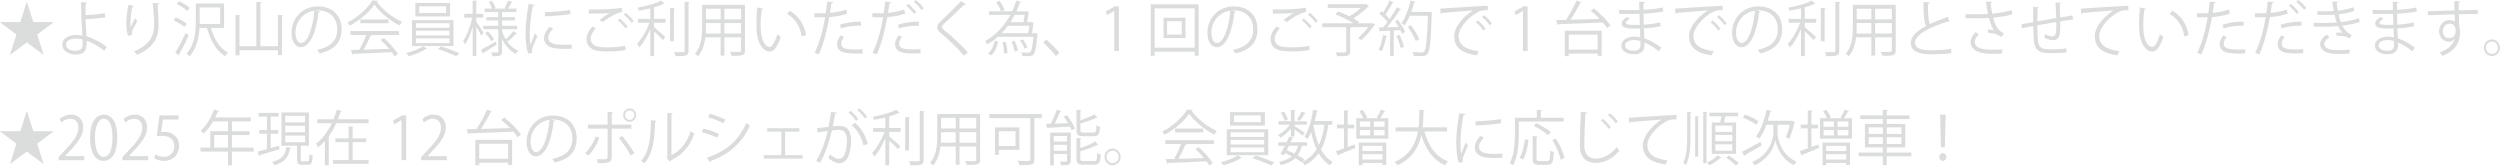 <?xml version="1.0" encoding="UTF-8"?>
<svg id="_レイヤー_2" data-name="レイヤー 2" xmlns="http://www.w3.org/2000/svg" viewBox="0 0 1221.13 80.86">
  <defs>
    <style>
      .cls-1 {
        fill: #dbdcdc;
      }
    </style>
  </defs>
  <g id="_レイヤー_1-2" data-name="レイヤー 1">
    <g>
      <path class="cls-1" d="M16.26,64.08h9.91v.12l-8.01,5.98,3.14,9.87-.08.03-8.13-6.07-8.13,6.07-.08-.03,3.14-9.87-8.01-5.98v-.12h9.91l3.12-9.81h.11l3.12,9.81Z"/>
      <path class="cls-1" d="M41.17,78.24h-12.55v-1.49l2.07-2.25c5.04-5.25,7.59-8.44,7.59-12,0-2.33-.99-4.5-4.05-4.5-1.7,0-3.23.96-4.25,1.81l-.79-1.69c1.3-1.2,3.23-2.13,5.49-2.13,4.28,0,5.98,3.21,5.98,6.22,0,4.12-2.8,7.62-7.19,12.17l-1.67,1.81v.06h9.37v1.99Z"/>
      <path class="cls-1" d="M43.97,67.38c0-7.65,2.89-11.36,6.85-11.36s6.49,3.91,6.49,11.06c0,7.59-2.58,11.5-6.8,11.5-3.85,0-6.54-3.91-6.54-11.21ZM54.93,67.2c0-5.46-1.27-9.22-4.25-9.22-2.52,0-4.3,3.47-4.3,9.22s1.56,9.4,4.22,9.4c3.14,0,4.33-4.2,4.33-9.4Z"/>
      <path class="cls-1" d="M72.37,78.24h-12.55v-1.49l2.07-2.25c5.04-5.25,7.59-8.44,7.59-12,0-2.33-.99-4.5-4.05-4.5-1.7,0-3.23.96-4.25,1.81l-.79-1.69c1.3-1.2,3.23-2.13,5.49-2.13,4.28,0,5.98,3.21,5.98,6.22,0,4.12-2.8,7.62-7.19,12.17l-1.67,1.81v.06h9.37v1.99Z"/>
      <path class="cls-1" d="M87.21,56.37v2.01h-7.62l-.88,6.19c.45-.06.91-.12,1.64-.12,3.77,0,7.14,2.31,7.14,6.71s-3.12,7.42-7.31,7.42c-2.12,0-3.91-.64-4.87-1.28l.68-1.9c.79.55,2.35,1.23,4.19,1.23,2.66,0,4.96-2.01,4.93-5.17,0-3.01-1.87-5.11-5.83-5.11-1.13,0-2.01.09-2.72.2l1.33-10.19h9.32Z"/>
      <path class="cls-1" d="M123.88,72.11v1.93h-10.59v6.68h-1.93v-6.68h-13.42v-1.93h4.76v-8.03h8.67v-4.79h-7.31c-1.36,2.31-2.92,4.38-4.53,5.9-.34-.35-1.08-.99-1.53-1.28,2.63-2.34,5.13-6.36,6.6-10.42l2.41.79c-.11.26-.37.32-.65.26-.37.96-.79,1.9-1.27,2.83h17.45v1.93h-9.23v4.79h8.61v1.87h-8.61v6.16h10.59ZM104.62,72.11h6.74v-6.16h-6.74v6.16Z"/>
      <path class="cls-1" d="M136.3,71.15l.23,1.69c-3.48,1.11-7.19,2.25-9.52,2.92-.03.23-.17.41-.34.47l-.88-2.16c1.25-.32,2.83-.73,4.59-1.23v-7.53h-3.74v-1.81h3.74v-6.54h-4.11v-1.84h9.83v1.84h-3.88v6.54h3.65v1.81h-3.65v7.01l4.08-1.17ZM142.25,72.14c-.06.17-.23.35-.57.38-.71,3.77-2.18,6.63-7.65,8.2-.2-.47-.74-1.28-1.1-1.63,5.01-1.23,6.43-3.62,6.94-7.21l2.38.26ZM146.92,77.95c0,.7.11.85.88.85h2.44c.68,0,.82-.47.88-3.53.4.32,1.13.64,1.64.76-.17,3.59-.65,4.47-2.32,4.47h-2.92c-1.95,0-2.44-.55-2.44-2.54v-6.77h-7.59v-16.26h13.4v16.26h-3.96v6.77ZM139.3,56.61v3.18h9.71v-3.18h-9.71ZM139.3,61.4v3.21h9.71v-3.21h-9.71ZM139.3,66.24v3.24h9.71v-3.24h-9.71Z"/>
      <path class="cls-1" d="M166.97,54.27c-.08.2-.31.32-.65.32-.37,1.2-.76,2.45-1.25,3.68h14.98v1.9h-15.8c-.93,2.07-2.04,4.12-3.4,6.01l.31.09c-.06.2-.23.35-.57.38v14.1h-1.9v-11.85c-1.02,1.14-2.12,2.16-3.34,3.09-.23-.53-.74-1.34-1.05-1.78,1.64-1.23,3.12-2.71,4.39-4.38v-.2l.11.03c1.27-1.69,2.38-3.56,3.29-5.49h-7.11v-1.9h7.96c.62-1.55,1.13-3.12,1.56-4.67l2.46.67ZM172.23,69.45v8.73h7.82v1.84h-17.39v-1.84h7.65v-8.73h-6.51v-1.84h6.51v-5.87l2.46.17c-.03.2-.17.32-.54.38v5.31h6.68v1.84h-6.68Z"/>
      <path class="cls-1" d="M196.1,78.24v-19.59h-.06l-3.48,2.07-.57-1.81,4.39-2.54h2.01v21.86h-2.29Z"/>
      <path class="cls-1" d="M218.27,78.24h-12.55v-1.49l2.07-2.25c5.04-5.25,7.59-8.44,7.59-12,0-2.33-.99-4.5-4.05-4.5-1.7,0-3.23.96-4.25,1.81l-.79-1.69c1.3-1.2,3.23-2.13,5.49-2.13,4.28,0,5.98,3.21,5.98,6.22,0,4.12-2.8,7.62-7.19,12.17l-1.67,1.81v.06h9.37v1.99Z"/>
      <path class="cls-1" d="M246.3,57.4c3.03,2.39,6.54,5.84,8.13,8.29l-1.61,1.34c-.51-.82-1.22-1.75-2.07-2.71-7.96.35-16.51.64-21.67.82-.03.23-.23.35-.45.38l-.71-2.39,4.79-.09c1.81-2.66,3.96-6.6,5.21-9.52l2.38.99c-.06.17-.31.26-.62.26-1.22,2.48-3.09,5.69-4.76,8.2l14.22-.41c-1.36-1.43-2.86-2.83-4.3-3.97l1.47-1.2ZM232.17,80.72v-12.41h17.98v12.29h-1.98v-1.14h-14.1v1.26h-1.9ZM248.17,70.21h-14.1v7.33h14.1v-7.33Z"/>
      <path class="cls-1" d="M271.13,58.91c-.11.26-.34.47-.71.47-1.02,9.08-3.96,16.99-8.67,16.99-2.38,0-4.53-2.45-4.53-7.06,0-7,5.3-12.87,12.74-12.87,8.18,0,11.72,5.34,11.72,11.03,0,6.95-3.91,10.3-10.76,11.94-.25-.47-.74-1.26-1.19-1.78,6.51-1.28,9.86-4.55,9.86-10.07,0-4.82-3-9.2-9.63-9.2-.28,0-.59.03-.85.06l2.01.5ZM268.41,58.53c-5.72.73-9.26,5.6-9.26,10.71,0,3.12,1.3,5.08,2.66,5.08,3.43,0,5.89-7.79,6.6-15.79Z"/>
      <path class="cls-1" d="M292.76,67.35c-1.27,3.42-3.14,6.42-5.32,8.61l-1.64-1.11c2.12-2.04,3.96-4.82,5.13-8.23l1.84.73ZM298.82,62.85v13.69c0,3.18-2.21,3.18-6.74,3.18-.11-.53-.34-1.34-.59-1.96.82.03,1.73.03,2.49.03h1.64c.79,0,1.16-.53,1.16-1.23v-13.72h-9.63v-1.99h9.63v-6.16l2.69.15c-.03.29-.23.5-.65.55v5.46h9.57v1.99h-9.57ZM303.89,66.42c2.07,2.36,4.45,5.81,5.98,8.49l-1.81,1.08c-1.39-2.66-3.88-6.42-5.78-8.64l1.61-.93ZM307.57,52.96c1.73,0,3.14,1.46,3.14,3.27s-1.42,3.27-3.14,3.27-3.2-1.46-3.2-3.27,1.47-3.27,3.2-3.27ZM309.78,56.23c0-1.28-.99-2.33-2.21-2.33s-2.27,1.05-2.27,2.33,1.02,2.31,2.27,2.31,2.21-1.11,2.21-2.31Z"/>
      <path class="cls-1" d="M320.62,59c-.03.26-.28.44-.65.5-.17,7.85-.79,15-5.15,20.23-.45-.35-1.13-.79-1.7-1.11,4.22-4.73,4.73-12.03,4.81-19.88l2.69.26ZM327.96,75.81c4.73-2.36,7.79-6.63,9.43-11.73.42.38,1.27.88,1.76,1.14-2.01,5.9-5.52,10.25-11.55,13.19-.08.23-.28.47-.48.58l-1.47-1.93.31-.44v-21.43l2.63.15c-.03.26-.23.5-.62.55v19.91Z"/>
      <path class="cls-1" d="M343.58,62.8c2.55.58,5.72,1.69,7.62,2.63l-.85,1.84c-1.87-.93-5.13-2.1-7.62-2.69l.85-1.78ZM345.28,77.07c9.2-3.18,15.49-8.23,19.26-16.99.42.38,1.3.99,1.73,1.28-3.79,8.67-10.39,14.07-19.06,17.25.06.26-.08.61-.34.73l-1.59-2.28ZM346.7,55.56c2.55.7,5.66,1.87,7.59,2.86l-.93,1.78c-2.01-1.05-4.96-2.22-7.5-2.95l.85-1.69Z"/>
      <path class="cls-1" d="M390.45,62.62v1.69h-6.97v11.47h8.55v1.69h-18.92v-1.69h8.55v-11.47h-6.91v-1.69h15.69Z"/>
      <path class="cls-1" d="M408.88,55c-.06.35-.4.5-.93.53-.31,1.63-.82,4.47-1.16,6.22,1.27-.15,2.44-.26,3.14-.26,4.3-.06,5.78,2.89,5.78,7.27,0,2.19-.4,4.79-.96,6.54-.88,2.98-2.69,4.41-5.04,4.41-1.16,0-2.69-.5-5.13-2.54.31-.53.54-1.17.76-1.78,2.27,1.81,3.46,2.22,4.33,2.22,1.61,0,2.58-1.05,3.14-2.92.59-1.81.91-4.5.91-5.98-.03-3.33-1.08-5.31-3.91-5.28-.85,0-2.01.12-3.46.29-1.42,5.96-3.09,11.06-5.81,15.76l-1.87-.93c2.75-4.52,4.3-9.05,5.64-14.59-1.44.17-3.51.44-5.04.7l-.17-2.04c1.39-.18,3.71-.44,5.61-.67.42-2.13.88-4.76,1.22-7.33l2.95.41ZM415.45,54.1c1.36,1.08,2.97,2.83,3.79,4.09l-1.1.82c-.79-1.25-2.49-3.09-3.74-4.06l1.05-.85ZM421.79,71.09c-.93-4.2-3.17-7.74-5.78-9.95l1.64-1.14c2.8,2.42,5.24,6.07,6.17,10.3l-2.04.79ZM419.72,52.96c1.39,1.05,3,2.8,3.82,4.06l-1.1.85c-.79-1.25-2.49-3.12-3.74-4.09l1.02-.82Z"/>
      <path class="cls-1" d="M439.48,55.06c-.08.12-.28.17-.54.12-1.19.64-2.8,1.23-4.62,1.72v5.63h5.61v1.87h-5.61v2.22c1.3,1.02,4.59,3.91,5.44,4.7l-1.1,1.61c-.85-.96-2.83-2.92-4.33-4.29v12.08h-1.87v-13.25c-1.47,3.47-3.46,6.98-5.38,9.05-.23-.58-.71-1.37-1.08-1.84,2.21-2.28,4.67-6.48,6.03-10.27h-5.58v-1.87h6v-5.14c-1.84.44-3.77.82-5.58,1.14-.11-.44-.4-1.08-.62-1.49,4.13-.76,9.01-1.98,11.44-3.47l1.78,1.49ZM442.15,57.16l2.41.15c-.03.21-.17.35-.54.41v15.76h-1.87v-16.32ZM449.25,54.16l2.44.15c-.03.23-.17.35-.54.41v23.32c0,1.4-.4,2.01-1.25,2.33-.91.35-2.46.38-5.1.38-.11-.53-.42-1.43-.74-1.99,1.05.03,2.01.03,2.8.03,2.27,0,2.38,0,2.38-.76v-23.88Z"/>
      <path class="cls-1" d="M478.73,55.7v22.18c0,2.69-1.25,2.71-6.6,2.66-.08-.5-.4-1.37-.68-1.9,1.05.03,2.07.06,2.89.06,2.35,0,2.49,0,2.49-.82v-6.33h-8.16v8.87h-1.84v-8.87h-7.45c-.42,3.33-1.39,6.74-3.62,9.31-.28-.38-1.02-1.05-1.44-1.31,3.17-3.68,3.48-8.93,3.48-13.11v-10.74h20.93ZM459.67,66.44c0,1.02-.03,2.1-.11,3.24h7.28v-5.11h-7.17v1.87ZM466.83,57.57h-7.17v5.17h7.17v-5.17ZM476.83,62.74v-5.17h-8.16v5.17h8.16ZM468.68,69.69h8.16v-5.11h-8.16v5.11Z"/>
      <path class="cls-1" d="M508.83,55.7v1.99h-3.6v20.08c0,1.49-.37,2.19-1.42,2.54-1.1.35-3.09.35-5.89.35-.14-.58-.54-1.55-.82-2.13,1.3.06,2.58.09,3.6.09,2.46,0,2.58,0,2.58-.88v-20.05h-19.99v-1.99h25.54ZM497.92,73.19h-10.05v2.42h-1.87v-13.37h11.92v10.95ZM496.03,64.11h-8.16v7.21h8.16v-7.21Z"/>
      <path class="cls-1" d="M518.45,54.24c-.08.2-.28.29-.62.32-.68,1.72-1.67,4-2.63,5.84,2.01-.06,4.25-.15,6.51-.23-.65-1.11-1.39-2.25-2.12-3.24l1.56-.67c1.59,2.01,3.23,4.73,3.91,6.54l-1.64.79c-.2-.53-.45-1.14-.79-1.78-3.96.29-8.04.5-10.65.61-.03.23-.23.35-.42.41l-.62-2.31,2.32-.06c1.05-1.99,2.24-4.82,2.89-6.86l2.32.64ZM523.04,64.75v13.69c0,2.19-1.13,2.28-4.73,2.28-.11-.53-.4-1.31-.68-1.84.85.03,1.61.06,2.18.06,1.22,0,1.36,0,1.36-.53v-3.21h-6.46v5.6h-1.78v-16.05h10.11ZM521.17,66.44h-6.46v2.71h6.46v-2.71ZM514.71,73.63h6.46v-2.89h-6.46v2.89ZM534.11,64.72c1.16,0,1.36-.5,1.47-3.5.42.35,1.19.64,1.76.79-.25,3.56-.82,4.52-3.06,4.52h-5.13c-2.63,0-3.34-.61-3.34-2.89v-10.01l2.44.15c-.03.2-.17.35-.54.41v4.55c2.55-.88,5.24-1.96,6.91-2.86l1.44,1.61c-.06.06-.17.09-.28.09-.08,0-.17,0-.25-.03-1.93.9-5.01,1.96-7.82,2.8v3.27c0,.93.23,1.11,1.59,1.11h4.81ZM527.68,77.51c0,.99.28,1.17,1.7,1.17h4.98c1.27,0,1.47-.58,1.59-3.97.45.32,1.22.61,1.73.76-.23,3.94-.79,4.96-3.17,4.96h-5.3c-2.66,0-3.4-.58-3.4-2.89v-10.13l2.44.15c-.03.2-.17.35-.57.41v4.26c2.72-.85,5.64-2.04,7.33-3.15l1.42,1.63c-.08.06-.17.09-.31.09-.06,0-.14,0-.23-.03-1.9,1.11-5.24,2.28-8.21,3.12v3.62Z"/>
      <path class="cls-1" d="M547.39,76.63c0,2.25-1.78,4.09-3.96,4.09s-3.96-1.84-3.96-4.09,1.78-4.09,3.96-4.09,3.96,1.9,3.96,4.09ZM546.37,76.63c0-1.69-1.3-3.04-2.95-3.04s-2.92,1.34-2.92,3.04,1.3,3.01,2.92,3.01c1.7,0,2.95-1.4,2.95-3.01Z"/>
      <path class="cls-1" d="M582.61,53.69c-.08.23-.31.38-.59.44,2.78,3.97,7.9,7.88,12.35,9.87-.45.47-.91,1.17-1.22,1.75-4.5-2.28-9.6-6.28-12.32-10.22-2.35,3.62-7.08,7.76-12.04,10.33-.23-.41-.71-1.17-1.1-1.58,4.98-2.48,9.88-6.86,12.12-10.77l2.8.17ZM569.16,70.36v-1.87h23.76v1.87h-13.62l.34.12c-.08.2-.31.29-.68.32-.85,1.98-2.12,4.61-3.34,6.77,3.77-.09,8.16-.23,12.46-.38-1.27-1.52-2.75-3.09-4.16-4.38l1.61-.9c2.66,2.36,5.52,5.58,6.85,7.79l-1.7,1.11c-.37-.61-.82-1.31-1.39-2.04-6.88.38-14.19.7-18.72.85-.06.26-.23.38-.45.41l-.71-2.33c1.19,0,2.58-.03,4.13-.09,1.16-2.1,2.49-4.96,3.37-7.24h-7.76ZM574,62.83h13.74v1.84h-13.74v-1.84Z"/>
      <path class="cls-1" d="M606.59,77.07c-.11.12-.31.18-.57.21-1.84,1.23-5.47,2.66-8.35,3.44-.31-.41-.93-1.08-1.39-1.46,2.95-.73,6.6-2.13,8.35-3.39l1.95,1.2ZM599.23,63.15h20.25v12.67h-20.25v-12.67ZM600.84,54.77h16.99v6.57h-16.99v-6.57ZM601.12,64.64v2.25h16.4v-2.25h-16.4ZM601.12,68.31v2.28h16.4v-2.28h-16.4ZM601.12,72.02v2.31h16.4v-2.31h-16.4ZM602.74,56.4v3.27h13.11v-3.27h-13.11ZM620.83,80.78c-2.12-1.05-6-2.6-9.06-3.53l1.67-1.28c2.95.9,6.8,2.39,9.01,3.39l-1.61,1.43Z"/>
      <path class="cls-1" d="M630.54,66.62v-3.82c-1.44,1.81-3.37,3.5-5.21,4.52-.23-.44-.68-1.11-1.05-1.49,2.1-.93,4.39-2.89,5.75-4.93h-5.58v-1.66h6.09v-5.6l2.32.15c-.03.2-.17.35-.54.38v5.08h6v1.66h-6v.67c1.16.7,4.19,2.71,4.96,3.3l-1.1,1.43c-.68-.67-2.49-2.13-3.85-3.15v3.47h-1.78ZM638.44,71.2h-2.55c-.42,1.81-1.08,3.33-2.01,4.64,1.27.7,2.41,1.4,3.29,2.07l-1.27,1.46c-.85-.7-1.98-1.43-3.23-2.13-1.67,1.55-3.94,2.69-7.02,3.47-.14-.53-.54-1.26-.91-1.66,2.69-.55,4.73-1.43,6.26-2.71-1.08-.55-2.18-1.08-3.29-1.55l-.57,1.05-1.67-.64c.62-1.08,1.39-2.51,2.12-4h-3.2v-1.72h4.05c.45-.96.91-1.93,1.27-2.8l2.24.53c-.08.21-.25.29-.62.26-.28.61-.59,1.31-.93,2.01h8.04v1.72ZM627.09,54.45c.85,1.2,1.67,2.8,1.98,3.88l-1.5.73c-.28-1.05-1.1-2.71-1.93-3.94l1.44-.67ZM629.58,71.2c-.37.73-.74,1.46-1.1,2.16,1.27.5,2.55,1.05,3.77,1.63.82-1.05,1.39-2.31,1.78-3.79h-4.45ZM633.54,58.36c.76-1.05,1.76-2.77,2.29-3.94l1.98.91c-.08.2-.31.23-.57.2-.59,1.05-1.61,2.54-2.41,3.53l-1.3-.7ZM650.73,60.96h-1.9c-.68,4.82-1.78,8.82-3.57,12.06,1.44,2.66,3.31,4.76,5.69,6.04-.45.41-1.05,1.14-1.36,1.69-2.27-1.37-4.05-3.39-5.49-5.87-1.73,2.45-3.96,4.41-6.91,5.87-.2-.47-.71-1.29-1.05-1.66,3.03-1.43,5.3-3.47,6.97-6.16-1.16-2.48-2.04-5.34-2.69-8.46-.57,1.34-1.16,2.54-1.84,3.53-.31-.38-.99-.96-1.44-1.25,2.01-2.92,3.46-8.06,4.28-13.14l2.41.53c-.06.23-.25.35-.62.35-.28,1.55-.62,3.12-1.02,4.64h8.55v1.84ZM641.67,60.96l-.08.29c.57,3.5,1.42,6.77,2.63,9.6,1.3-2.74,2.12-6.04,2.69-9.9h-5.24Z"/>
      <path class="cls-1" d="M658.29,71.79l3.4-1.25c.08.38.17.79.34,1.72-3,1.26-6.15,2.54-8.16,3.33-.03.23-.17.41-.34.47l-.96-2.22c1.08-.35,2.44-.85,3.91-1.37v-9.75h-3.43v-1.87h3.43v-6.98l2.38.18c-.03.2-.2.32-.57.38v6.42h3.2v1.87h-3.2v9.08ZM676.73,54.33c-.08.17-.28.23-.59.23-.48.93-1.25,2.22-1.93,3.18h3.91v9.98h-15.66v-9.98h3.43c-.4-1.02-1.16-2.42-1.9-3.47l1.61-.64c.88,1.17,1.78,2.74,2.15,3.77l-.82.35h6.2c-.25-.12-.51-.2-.68-.26.71-1.08,1.59-2.77,2.04-3.94l2.24.79ZM663.7,80.72v-11.09h13.42v11h-1.84v-1.05h-9.8v1.14h-1.78ZM664.21,59.32v2.66h5.07v-2.66h-5.07ZM664.21,63.47v2.69h5.07v-2.69h-5.07ZM675.28,71.26h-9.8v2.48h9.8v-2.48ZM665.48,77.92h9.8v-2.63h-9.8v2.63ZM676.3,61.98v-2.66h-5.24v2.66h5.24ZM676.3,66.15v-2.69h-5.24v2.69h5.24Z"/>
      <path class="cls-1" d="M706.85,64.2h-11.07c1.84,6.98,5.49,12.35,11.53,14.65-.48.44-1.1,1.25-1.42,1.84-5.92-2.51-9.52-7.68-11.61-14.71-1.3,5.78-4.39,11.5-11.7,14.74-.28-.53-.88-1.23-1.36-1.66,7.48-3.12,10.28-8.96,11.36-14.86h-10.93v-2.01h11.24c.37-3.04.34-6.01.37-8.55l2.66.15c-.03.26-.25.41-.62.5-.03,2.31-.06,5.05-.4,7.91h11.95v2.01Z"/>
      <path class="cls-1" d="M715.79,55.76c-.08.32-.37.5-.93.47-.99,4.76-1.5,9.98-1.5,13.14,0,2.19.08,4.41.37,5.78.54-1.43,1.76-4.5,2.15-5.52l1.19,1.28c-1.16,2.95-2.01,4.61-2.41,5.93-.14.5-.23.96-.23,1.37,0,.32.06.61.14.91l-2.01.38c-.91-2.77-1.25-6.16-1.25-10.04s.59-9.17,1.5-14.22l2.97.53ZM733.83,77.1c-1.02.06-2.07.09-3.12.09-2.01,0-3.91-.12-5.27-.32-3.48-.53-5.1-2.51-5.1-4.85,0-2.01,1.08-3.71,2.66-5.63l1.84.82c-1.42,1.52-2.41,2.92-2.41,4.58,0,3.39,4.81,3.39,7.76,3.39,1.19,0,2.46-.06,3.65-.15l-.03,2.07ZM720.72,59.26c3.65-.09,8.58-.44,12.35-1.11l.17,2.04c-3.51.61-9.2.99-12.46,1.08l-.06-2.01Z"/>
      <path class="cls-1" d="M763.76,59.38h-21.89v5.84c0,4.5-.37,11.06-2.8,15.53-.34-.35-1.19-.91-1.64-1.14,2.32-4.23,2.55-10.16,2.55-14.39v-7.71h10.68v-3.91l2.52.18c-.03.2-.17.35-.57.41v3.33h11.16v1.87ZM746.6,68.4c-.42,3.18-1.16,7.15-2.66,9.52l-1.7-.85c1.47-2.28,2.24-5.95,2.63-9.08l1.73.41ZM750.54,77.54c0,.96.2,1.14,1.33,1.14h3.88c1.16,0,1.36-.76,1.47-5.2.42.38,1.22.7,1.73.85-.23,4.87-.74,6.16-3.06,6.16h-4.22c-2.38,0-3.03-.64-3.03-2.95v-11.09l2.46.18c-.03.2-.2.35-.57.41v10.51ZM750.42,60.14c2.44,1.17,5.55,3.04,7.14,4.38l-1.39,1.46c-1.47-1.34-4.56-3.3-7.02-4.55l1.27-1.28ZM762.32,78c-.48-2.57-2.21-6.6-4.08-9.63l1.7-.7c1.93,2.98,3.74,6.92,4.22,9.52l-1.84.82Z"/>
      <path class="cls-1" d="M775.25,54.94c-.06.35-.31.55-.88.64-.23,3.39-.51,11.12-.51,15.44s2.1,6.45,5.66,6.45,6.97-1.78,10.2-5.55c.28.47.93,1.4,1.27,1.72-3.31,3.88-7.33,5.93-11.5,5.93-5.15,0-7.79-3.07-7.79-8.58,0-3.68.25-12.73.45-16.32l3.09.26ZM782.93,58.01c1.33,1.05,2.97,2.8,3.85,4.03l-1.05.9c-.85-1.25-2.58-3.06-3.79-4.03l.99-.9ZM786.38,55.35c1.36,1.05,3.03,2.77,3.88,3.97l-1.08.93c-.76-1.17-2.44-2.95-3.77-4l.96-.9Z"/>
      <path class="cls-1" d="M795.61,57.54c2.12-.09,19.57-1.37,23.25-1.4l.03,2.19c-.37-.03-.71-.03-1.05-.03-1.64,0-3.03.29-4.84,1.49-4.25,2.63-8.35,7.33-8.35,11.09,0,4.09,2.78,6.51,9.8,7.44l-.93,2.04c-8.04-1.2-11.04-4.29-11.04-9.49,0-4.12,3.94-9.11,9.12-12.46-3,.21-11.47.88-15.12,1.23-.08.23-.4.44-.62.47l-.23-2.57Z"/>
      <path class="cls-1" d="M825.71,66.42c0,5.43-.23,10.19-2.18,14.22-.31-.35-.91-.91-1.3-1.17,1.67-3.74,1.87-8.14,1.87-13.05v-11.76l2.15.15c-.03.17-.17.32-.54.38v11.24ZM828,76.46v-19.7l1.95.15c-.03.17-.14.29-.48.35v19.21h-1.47ZM831.94,54.56l2.15.15c-.03.18-.17.32-.54.38v24.61h-1.61v-25.13ZM840.83,76.92c-.08.09-.25.17-.54.2-1.1,1.23-3.37,2.74-5.3,3.62-.25-.38-.82-.96-1.22-1.31,1.93-.85,4.13-2.31,5.24-3.53l1.81,1.02ZM836.13,59.82h4.11c.23-.93.48-2.07.65-3.04h-5.95v-1.75h14.02v1.75h-6.15c-.2.88-.51,2.01-.82,3.04h6v15.35h-11.87v-15.35ZM846.15,64.43v-3.07h-8.27v3.07h8.27ZM846.15,68.98v-3.07h-8.27v3.07h8.27ZM846.15,73.63v-3.12h-8.27v3.12h8.27ZM847.88,80.81c-.99-1.11-3.09-2.71-4.76-3.85l1.42-.99c1.64,1.05,3.77,2.63,4.81,3.74l-1.47,1.11Z"/>
      <path class="cls-1" d="M850.9,74.12c2.21-1.11,5.69-3.01,9.01-4.82l.54,1.78c-2.95,1.72-6.15,3.56-8.16,4.67,0,.23-.11.44-.28.53l-1.1-2.16ZM852.32,55.94c2.24.82,5.13,2.19,6.63,3.21l-1.05,1.78c-1.44-1.08-4.3-2.57-6.6-3.44l1.02-1.55ZM868.8,60.96c-.08.17-.28.29-.57.32v3.24c-.03,2.51,1.25,10.83,9.26,14.45-.37.47-.93,1.26-1.25,1.75-6.23-3.01-8.61-9.46-9.01-12.29h-.03c-.42,2.86-3,9.14-10.14,12.29-.23-.44-.82-1.23-1.19-1.61,8.98-3.71,10.37-11.91,10.34-14.6v-3.56h-3.4c-.96,2.63-2.12,4.99-3.43,6.74-.4-.32-1.16-.76-1.67-1.02,2.29-2.92,4.13-8,5.18-13.08l2.46.61c-.08.2-.28.32-.65.32-.34,1.49-.76,3.01-1.22,4.47h11.58l.31-.12,1.5.96c-.06.09-.25.2-.42.26-.51,2.51-1.59,5.66-2.52,7.76-.4-.23-1.16-.61-1.61-.82.65-1.52,1.44-3.97,1.95-6.1h-5.49Z"/>
      <path class="cls-1" d="M884.8,71.79l3.4-1.25c.08.38.17.79.34,1.72-3,1.26-6.15,2.54-8.16,3.33-.03.23-.17.41-.34.47l-.96-2.22c1.08-.35,2.44-.85,3.91-1.37v-9.75h-3.43v-1.87h3.43v-6.98l2.38.18c-.03.2-.2.32-.57.38v6.42h3.2v1.87h-3.2v9.08ZM903.23,54.33c-.08.17-.28.23-.59.23-.48.93-1.25,2.22-1.93,3.18h3.91v9.98h-15.66v-9.98h3.43c-.4-1.02-1.16-2.42-1.9-3.47l1.61-.64c.88,1.17,1.78,2.74,2.15,3.77l-.82.35h6.2c-.25-.12-.51-.2-.68-.26.71-1.08,1.59-2.77,2.04-3.94l2.24.79ZM890.21,80.72v-11.09h13.42v11h-1.84v-1.05h-9.8v1.14h-1.78ZM890.72,59.32v2.66h5.07v-2.66h-5.07ZM890.72,63.47v2.69h5.07v-2.69h-5.07ZM901.79,71.26h-9.8v2.48h9.8v-2.48ZM891.99,77.92h9.8v-2.63h-9.8v2.63ZM902.81,61.98v-2.66h-5.24v2.66h5.24ZM902.81,66.15v-2.69h-5.24v2.69h5.24Z"/>
      <path class="cls-1" d="M933.61,74.5v1.84h-12.01v4.32h-1.93v-4.32h-11.78v-1.84h11.78v-2.51h-8.75v-11.47h8.75v-2.36h-10.99v-1.81h10.99v-2.77l2.49.18c-.03.2-.17.35-.57.41v2.19h11.13v1.81h-11.13v2.36h9.06v11.47h-9.06v2.51h12.01ZM912.77,62.18v3.24h6.91v-3.24h-6.91ZM912.77,70.33h6.91v-3.3h-6.91v3.3ZM928.74,62.18h-7.14v3.24h7.14v-3.24ZM928.74,70.33v-3.3h-7.14v3.3h7.14Z"/>
      <path class="cls-1" d="M947.23,76.69c0-1.05.79-1.9,1.76-1.9s1.76.85,1.76,1.9-.79,1.9-1.76,1.9c-1.02,0-1.76-.91-1.76-1.9ZM948.08,71.99l-.42-16h2.72l-.42,16h-1.87Z"/>
    </g>
    <g>
      <path class="cls-1" d="M16.26,10.77h9.91v.12l-8.01,5.98,3.14,9.87-.08.03-8.13-6.07-8.13,6.07-.08-.03,3.14-9.87L0,10.89v-.12h9.91L13.03.96h.11l3.12,9.81Z"/>
      <path class="cls-1" d="M50.88,24.78c-2.44-1.99-5.52-3.88-8.5-4.88.06,1.14-.14,2.63-.37,3.39-.23,2.42-2.41,3.36-5.01,3.36-3.65,0-6.54-1.84-6.57-4.79-.06-2.95,2.95-4.76,6.51-4.79.99,0,2.27.06,3.31.26,0-.79-.14-1.46-.17-2.13-.25-3.82-.48-9.95-.51-14.16l2.95.18c0,.29-.25.55-.74.61-.03.79,0,4.64,0,5.52,1.84,0,5.98-.32,9.4-.93l.2,2.07c-3.23.53-7.42.82-9.57.85,0,1.66.06,2.34.48,8.38,3.65,1.11,7.11,3.09,9.88,5.2l-1.3,1.87ZM36.89,18.83c-2.72.06-4.62,1.23-4.62,2.89,0,2.13,2.24,3.07,4.5,3.07,1.98,0,3.62-.73,3.62-2.8,0-.67,0-1.87-.06-2.71-1.13-.35-2.38-.44-3.46-.44Z"/>
      <path class="cls-1" d="M62.52,17.51c-.54-1.58-.79-3.85-.82-5.49,0-2.74.28-5.92.96-9.63l2.83.5c-.11.38-.45.47-.82.5-.57,2.42-.96,6.13-.96,8.49,0,.64.03,1.17.08,1.58.57-1.43,1.61-3.42,2.21-4.52.25.38.82.99,1.1,1.28-2.1,3.88-2.72,4.99-2.72,6.22,0,.23.03.47.08.73l-1.95.35ZM77.7,1.63c-.03.35-.25.5-.74.64.2,2.54.48,6.77.48,10.13-.03,5.63-2.01,10.71-10.54,14.36-.31-.47-.99-1.25-1.42-1.69,7.73-3.04,9.8-7.85,9.8-12.64,0-3.59-.34-7.82-.65-10.95l3.06.15Z"/>
      <path class="cls-1" d="M85.85,8.52c1.87.73,4.19,2.04,5.35,3.04l-1.08,1.63c-1.13-1.02-3.43-2.39-5.3-3.21l1.02-1.46ZM85.62,25.72c1.44-2.33,3.54-6.28,5.1-9.66l1.44,1.26c-1.42,3.12-3.26,6.8-4.62,9.11.08.15.11.26.11.41,0,.12-.03.2-.08.32l-1.95-1.43ZM87.4.55c1.84.82,4.11,2.19,5.24,3.27l-1.13,1.58c-1.08-1.08-3.31-2.54-5.18-3.44l1.08-1.4ZM109.47,13.63h-6.46c1.53,5.34,4.36,9.98,8.38,12.06-.48.41-1.1,1.2-1.42,1.75-4.33-2.54-7.22-7.68-8.84-13.81h-3.68c-.28,4.64-1.36,10.01-4.81,13.84-.31-.38-1.13-.93-1.59-1.17,4.16-4.55,4.59-11.03,4.59-15.94V1.72h13.82v11.91ZM97.54,3.65v8.03h10V3.65h-10Z"/>
      <path class="cls-1" d="M135.77,7.3l2.52.17c-.03.21-.2.35-.57.41v19.03h-1.95v-2.37h-18.78v2.48h-1.93V7.33l2.49.17c-.03.21-.17.35-.57.41v14.65h8.24V.88l2.55.17c-.03.21-.2.35-.57.41v21.1h8.55V7.3Z"/>
      <path class="cls-1" d="M156.29,5.6c-.11.26-.34.47-.71.47-1.02,9.08-3.96,16.99-8.67,16.99-2.38,0-4.53-2.45-4.53-7.06,0-7,5.3-12.87,12.74-12.87,8.18,0,11.72,5.34,11.72,11.03,0,6.95-3.91,10.3-10.76,11.94-.25-.47-.74-1.26-1.19-1.78,6.51-1.28,9.86-4.55,9.86-10.07,0-4.82-3-9.2-9.63-9.2-.28,0-.59.03-.85.06l2.01.5ZM153.58,5.23c-5.72.73-9.26,5.6-9.26,10.71,0,3.12,1.3,5.08,2.66,5.08,3.43,0,5.89-7.79,6.6-15.79Z"/>
      <path class="cls-1" d="M184.64.38c-.08.23-.31.38-.59.44,2.78,3.97,7.9,7.88,12.35,9.87-.45.47-.91,1.17-1.22,1.75-4.5-2.28-9.6-6.28-12.32-10.22-2.35,3.62-7.08,7.76-12.04,10.33-.23-.41-.71-1.17-1.1-1.58,4.98-2.48,9.88-6.86,12.12-10.77l2.8.17ZM171.18,17.05v-1.87h23.76v1.87h-13.62l.34.12c-.08.2-.31.29-.68.32-.85,1.98-2.12,4.61-3.34,6.77,3.77-.09,8.16-.23,12.46-.38-1.27-1.52-2.75-3.09-4.16-4.38l1.61-.9c2.66,2.36,5.52,5.58,6.85,7.79l-1.7,1.11c-.37-.61-.82-1.31-1.39-2.04-6.88.38-14.19.7-18.72.85-.06.26-.23.38-.45.41l-.71-2.33c1.19,0,2.58-.03,4.13-.09,1.16-2.1,2.49-4.96,3.37-7.24h-7.76ZM176.03,9.52h13.74v1.84h-13.74v-1.84Z"/>
      <path class="cls-1" d="M208.62,23.76c-.11.12-.31.18-.57.21-1.84,1.23-5.47,2.66-8.35,3.44-.31-.41-.93-1.08-1.39-1.46,2.95-.73,6.6-2.13,8.35-3.39l1.95,1.2ZM201.25,9.84h20.25v12.67h-20.25v-12.67ZM202.87,1.46h16.99v6.57h-16.99V1.46ZM203.15,11.33v2.25h16.4v-2.25h-16.4ZM203.15,15v2.28h16.4v-2.28h-16.4ZM203.15,18.71v2.31h16.4v-2.31h-16.4ZM204.76,3.09v3.27h13.11v-3.27h-13.11ZM222.86,27.47c-2.12-1.05-6-2.6-9.06-3.53l1.67-1.28c2.95.9,6.8,2.39,9.01,3.39l-1.61,1.43Z"/>
      <path class="cls-1" d="M232.65,8.61v1.96c.82,1.11,3,4.5,3.51,5.34-.23.32-.45.64-1.1,1.46-.45-.96-1.53-2.92-2.41-4.44v14.42h-1.76v-14.39c-.99,3.42-2.32,6.74-3.71,8.76-.23-.53-.68-1.25-.99-1.69,1.78-2.48,3.6-7.27,4.47-11.41h-3.91v-1.84h4.13V.26l2.32.18c-.03.17-.2.32-.57.38v5.96h3.37v1.84h-3.37ZM234.89,24.34c1.84-.93,4.59-2.51,7.25-4.03l.45,1.46c-2.32,1.52-4.76,3.04-6.34,3.97,0,.23-.08.41-.25.53l-1.1-1.93ZM247.24,19.53v.03c1.5,2.36,3.51,4.2,5.92,5.23-.42.38-.96,1.08-1.25,1.58-2.83-1.46-5.1-4.06-6.68-7.3v6.04c0,2.19-.85,2.36-4.73,2.36-.08-.53-.31-1.34-.57-1.87,1.3.03,2.58.03,2.97.03.4-.03.48-.15.48-.53v-10.8h-7.36v-1.69h7.36v-2.6h-5.75v-1.63h5.75v-2.48h-6.66v-1.69h3.57c-.28-.96-.91-2.28-1.5-3.3l1.53-.53c.71,1.11,1.44,2.6,1.7,3.53l-.74.29h5.78l-.62-.23c.59-1.02,1.39-2.66,1.76-3.71l2.18.76c-.08.15-.28.26-.59.26-.4.82-1.08,2.01-1.67,2.92h4.13v1.69h-7.02v2.48h6.26v1.63h-6.26v2.6h7.39v1.69h-7.39v.93c.45,1.43,1.08,2.8,1.84,4.03,1.19-1.11,2.83-2.89,3.71-4.12l1.73,1.31c-.11.15-.34.2-.59.17-.93,1.05-2.61,2.63-3.82,3.62l-.85-.73ZM239.93,20.17c-.57-1.11-1.81-2.8-2.95-4.03l1.33-.88c1.16,1.2,2.44,2.8,3,3.91l-1.39.99Z"/>
      <path class="cls-1" d="M261.19,2.45c-.08.32-.37.5-.93.47-.99,4.76-1.5,9.98-1.5,13.14,0,2.19.08,4.41.37,5.78.54-1.43,1.76-4.5,2.15-5.52l1.19,1.28c-1.16,2.95-2.01,4.61-2.41,5.93-.14.5-.23.96-.23,1.37,0,.32.06.61.14.91l-2.01.38c-.91-2.77-1.25-6.16-1.25-10.04s.59-9.17,1.5-14.22l2.97.53ZM279.23,23.79c-1.02.06-2.07.09-3.12.09-2.01,0-3.91-.12-5.27-.32-3.48-.53-5.1-2.51-5.1-4.85,0-2.01,1.08-3.71,2.66-5.63l1.84.82c-1.42,1.52-2.41,2.92-2.41,4.58,0,3.39,4.81,3.39,7.76,3.39,1.19,0,2.46-.06,3.65-.15l-.03,2.07ZM266.12,5.96c3.65-.09,8.58-.44,12.35-1.11l.17,2.04c-3.51.61-9.2.99-12.46,1.08l-.06-2.01Z"/>
      <path class="cls-1" d="M305.54,24.46c-2.49.47-5.81.67-8.69.67-2.32,0-4.36-.15-5.47-.38-3.43-.79-4.9-3.01-4.9-5.58,0-2.19,1.19-4.47,2.89-6.22l1.64.88c-1.59,1.66-2.49,3.56-2.49,5.17,0,1.72,1.1,3.24,3.54,3.82.96.2,2.61.32,4.53.32,2.75,0,6.09-.23,8.81-.79l.14,2.1ZM292.82,9.75c1.47-1.2,3.48-2.6,5.01-3.39v-.03c-2.15.26-7.08.35-10.22.35,0-.55,0-1.52-.03-2.04h1.53c3.62,0,11.04-.06,14.61-.93l.23,2.13c-.93.15-1.61.29-2.97.88-1.59.67-4.33,2.25-6.54,4.09l-1.61-1.05ZM305.51,13.89c-.82-1.28-2.58-3.04-3.79-3.97l.93-.9c1.36,1.02,3,2.71,3.88,3.94l-1.02.93ZM308.48,11.12c-.79-1.17-2.46-2.92-3.79-3.94l.93-.93c1.39,1.08,3.03,2.74,3.88,3.97l-1.02.91Z"/>
      <path class="cls-1" d="M324.65,1.75c-.08.12-.28.17-.54.12-1.19.64-2.8,1.23-4.62,1.72v5.63h5.61v1.87h-5.61v2.22c1.3,1.02,4.59,3.91,5.44,4.7l-1.1,1.61c-.85-.96-2.83-2.92-4.33-4.29v12.08h-1.87v-13.25c-1.47,3.47-3.46,6.98-5.38,9.05-.23-.58-.71-1.37-1.08-1.84,2.21-2.28,4.67-6.48,6.03-10.27h-5.58v-1.87h6v-5.14c-1.84.44-3.77.82-5.58,1.14-.11-.44-.4-1.08-.62-1.49,4.13-.76,9.01-1.98,11.44-3.47l1.78,1.49ZM327.31,3.85l2.41.15c-.03.21-.17.35-.54.41v15.76h-1.87V3.85ZM334.42.85l2.44.15c-.03.23-.17.35-.54.41v23.32c0,1.4-.4,2.01-1.25,2.33-.91.35-2.46.38-5.1.38-.11-.53-.42-1.43-.74-1.99,1.05.03,2.01.03,2.8.03,2.27,0,2.38,0,2.38-.76V.85Z"/>
      <path class="cls-1" d="M363.89,2.39v22.18c0,2.69-1.25,2.71-6.6,2.66-.08-.5-.4-1.37-.68-1.9,1.05.03,2.07.06,2.89.06,2.35,0,2.49,0,2.49-.82v-6.33h-8.16v8.87h-1.84v-8.87h-7.45c-.42,3.33-1.39,6.74-3.62,9.31-.28-.38-1.02-1.05-1.44-1.31,3.17-3.68,3.48-8.93,3.48-13.11V2.39h20.93ZM344.83,13.14c0,1.02-.03,2.1-.11,3.24h7.28v-5.11h-7.17v1.87ZM352,4.26h-7.17v5.17h7.17v-5.17ZM361.99,9.43v-5.17h-8.16v5.17h8.16ZM353.84,16.38h8.16v-5.11h-8.16v5.11Z"/>
      <path class="cls-1" d="M372.83,4.23c-.06.26-.37.44-.76.47-.34,2.19-.54,4.82-.54,7.27,0,1.08.06,2.13.11,3.06.34,4.96,2.29,7.97,4.47,7.94,1.13,0,2.61-2.98,3.62-6.25.4.41,1.16.96,1.64,1.25-1.3,3.94-2.95,7.15-5.3,7.21-3.6.06-6.09-4.44-6.49-10.04-.08-1.11-.11-2.34-.11-3.65,0-2.57.14-5.37.42-7.85l2.92.58ZM391.61,17.81c-.79-5.11-3.31-8.79-7.14-10.98l1.25-1.58c4.13,2.28,7.17,6.48,7.99,11.88l-2.1.67Z"/>
      <path class="cls-1" d="M413.81,6.68c-2.41.88-5.61,1.43-8.69,1.66-1.19,6.68-2.92,13.34-5.18,18.24l-2.04-.79c2.32-4.7,4.02-10.74,5.13-17.37-.57.03-4.36.06-5.21.03l-.03-1.99c.45.03,1.05.03,1.7.03.25,0,3.09,0,3.82-.03.28-1.87.57-3.91.74-5.69l2.92.29c-.03.32-.42.55-.82.58-.17,1.28-.45,2.86-.71,4.64,2.78-.26,5.58-.76,7.93-1.63l.45,2.01ZM421.34,26.13c-.85.03-1.73.06-2.61.06-2.66,0-5.18-.2-6.71-.64-2.01-.58-3.17-2.1-3.14-4.03.03-1.28.57-2.74,1.76-4.23l1.7.76c-.99,1.2-1.47,2.33-1.47,3.24,0,2.31,2.15,2.89,7.31,2.89,1.05,0,2.12-.03,3.17-.12v2.07ZM410.29,12.06c2.92-.96,6.94-1.58,10.28-1.49v1.98c-3.2-.09-6.91.38-9.8,1.31l-.48-1.81Z"/>
      <path class="cls-1" d="M442.12,6.68c-2.41.88-5.61,1.43-8.69,1.66-1.19,6.68-2.92,13.34-5.18,18.24l-2.04-.79c2.32-4.7,4.02-10.74,5.13-17.37-.57.03-4.36.06-5.21.03l-.03-1.99c.45.03,1.05.03,1.7.03.25,0,3.09,0,3.82-.03.28-1.87.57-3.91.74-5.69l2.92.29c-.03.32-.42.55-.82.58-.17,1.28-.45,2.86-.71,4.64,2.78-.26,5.58-.76,7.93-1.63l.45,2.01ZM449.68,25.98c-1.1.09-2.29.15-3.46.15-2.29,0-4.53-.21-5.89-.58-2.01-.58-3.17-2.1-3.14-4.03.03-1.28.57-2.74,1.76-4.23l1.7.76c-.99,1.2-1.47,2.33-1.47,3.24,0,2.31,2.15,2.83,6.77,2.83,1.25,0,2.55-.06,3.68-.17l.06,2.04ZM438.61,12.06c2.92-.96,6.94-1.58,10.28-1.49v1.98c-3.2-.09-6.91.38-9.8,1.31l-.48-1.81ZM443.59,1.93c1.39,1.05,3.06,2.74,3.94,3.97l-1.05.93c-.82-1.25-2.61-3.07-3.82-4l.93-.91ZM447.25,0c1.39,1.05,3.06,2.69,3.91,3.94l-1.05.93c-.79-1.14-2.46-2.92-3.79-3.97l.93-.91Z"/>
      <path class="cls-1" d="M470.8,27.18c-2.86-3.45-7.28-7.76-11.1-10.86-1.42-1.17-1.93-1.98-1.93-3.04,0-.85.45-1.66,1.5-2.66,2.58-2.45,7.42-7.18,10.14-10.04l2.41,1.63c-.06.06-.25.29-.62.29-.11,0-.23-.03-.34-.06-2.83,2.8-7.25,6.77-9.57,9.02-.68.67-1.22,1.26-1.22,1.72,0,.5.51,1.08,1.5,1.84,3.74,2.98,7.73,6.74,11.19,10.6l-1.95,1.55Z"/>
      <path class="cls-1" d="M505.77,16.17l1.08.23-.11.58c-.57,6.3-1.1,8.76-2.01,9.66-.54.64-1.13.79-3,.79-.68,0-1.5-.03-2.35-.09-.06-.53-.23-1.28-.54-1.78,1.44.15,2.8.15,3.34.15.51,0,.79-.03,1.05-.26.62-.64,1.13-2.63,1.59-7.47h-17.39c-1.59,1.4-3.34,2.66-5.24,3.74-.23-.5-.71-1.25-1.02-1.66,5.44-2.95,9.49-7.56,12.32-12.79h-10.42v-1.75h5.89c-.4-1.2-1.39-3.07-2.32-4.44l1.64-.67c.96,1.34,2.01,3.18,2.41,4.38l-1.59.73h5.3c.79-1.72,1.5-3.47,2.07-5.25l2.32.76c-.08.23-.31.32-.68.29-.48,1.4-1.02,2.83-1.67,4.2h4.59l.4-.09,1.08.32c-.03.15-.06.32-.11.47-.14,1.17-.4,3.01-.71,4.61h1.7l.4-.06,1.08.32c-.03.15-.06.29-.14.44-.11,1.2-.4,3.07-.65,4.7h1.27l.45-.06ZM487.56,20.4c-.59,2.48-1.56,5.11-3.48,6.68l-1.5-1.02c1.78-1.4,2.83-3.85,3.34-6.19l1.64.53ZM502.26,16.23c.2-1.14.4-2.51.54-3.65h-10.48c-.93,1.28-1.95,2.51-3.06,3.65h13ZM490.36,26.13c.06-1.46-.23-3.71-.71-5.46l1.59-.2c.54,1.69.85,3.97.82,5.4l-1.7.26ZM499.94,10.83c.17-1.14.37-2.45.51-3.56h-4.84c-.62,1.23-1.33,2.39-2.07,3.56h6.4ZM495.6,25.16c-.2-1.28-.85-3.3-1.53-4.82l1.5-.38c.74,1.49,1.39,3.47,1.61,4.76l-1.59.44ZM499.62,19.24c.93,1.2,1.87,2.86,2.24,3.94l-1.39.64c-.37-1.11-1.3-2.8-2.18-4.06l1.33-.53Z"/>
      <path class="cls-1" d="M511.06,19.35c2.1,1.72,4.87,4.61,6.4,6.45l-1.7,1.61c-1.42-1.87-4.3-4.93-6.2-6.68l1.5-1.37Z"/>
      <path class="cls-1" d="M544.24,24.93V5.34h-.06l-3.48,2.07-.57-1.81,4.39-2.54h2.01v21.86h-2.29Z"/>
      <path class="cls-1" d="M562.08,2.13h23.42v25.13h-1.95v-2.04h-19.54v2.04h-1.93V2.13ZM564,23.29h19.54V4.09h-19.54v19.21ZM568.34,8.67h10.71v9.92h-10.71v-9.92ZM577.23,16.9v-6.54h-7.17v6.54h7.17Z"/>
      <path class="cls-1" d="M603.67,5.6c-.11.26-.34.47-.71.47-1.02,9.08-3.96,16.99-8.67,16.99-2.38,0-4.53-2.45-4.53-7.06,0-7,5.3-12.87,12.74-12.87,8.18,0,11.72,5.34,11.72,11.03,0,6.95-3.91,10.3-10.76,11.94-.25-.47-.74-1.26-1.19-1.78,6.51-1.28,9.86-4.55,9.86-10.07,0-4.82-3-9.2-9.63-9.2-.28,0-.59.03-.85.06l2.01.5ZM600.96,5.23c-5.72.73-9.26,5.6-9.26,10.71,0,3.12,1.3,5.08,2.66,5.08,3.43,0,5.89-7.79,6.6-15.79Z"/>
      <path class="cls-1" d="M639.66,24.46c-2.49.47-5.81.67-8.69.67-2.32,0-4.36-.15-5.47-.38-3.43-.79-4.9-3.01-4.9-5.58,0-2.19,1.19-4.47,2.89-6.22l1.64.88c-1.59,1.66-2.49,3.56-2.49,5.17,0,1.72,1.1,3.24,3.54,3.82.96.2,2.61.32,4.53.32,2.75,0,6.09-.23,8.81-.79l.14,2.1ZM626.95,9.75c1.47-1.2,3.48-2.6,5.01-3.39v-.03c-2.15.26-7.08.35-10.22.35,0-.55,0-1.52-.03-2.04h1.53c3.62,0,11.04-.06,14.61-.93l.23,2.13c-.93.15-1.61.29-2.97.88-1.59.67-4.33,2.25-6.54,4.09l-1.61-1.05ZM639.63,13.89c-.82-1.28-2.58-3.04-3.79-3.97l.93-.9c1.36,1.02,3,2.71,3.88,3.94l-1.02.93ZM642.61,11.12c-.79-1.17-2.46-2.92-3.79-3.94l.93-.93c1.39,1.08,3.03,2.74,3.88,3.97l-1.02.91Z"/>
      <path class="cls-1" d="M670.3,11.36l1.42.35c-.08.32-3.57,5.2-6.8,7.91l-1.56-1.02c1.59-1.31,3.46-3.39,4.93-5.34h-8.21c-.06.17-.2.26-.57.32v11.41c0,1.25-.31,1.84-1.27,2.16-.96.29-2.63.29-5.15.29-.11-.55-.45-1.34-.74-1.9,1.22.03,2.35.06,3.23.06,1.84,0,1.98,0,1.98-.64v-11.71h-11.7v-1.87h15.24c-2.38-1.55-5.89-3.27-8.84-4.35l1.3-1.43c1.76.61,3.74,1.46,5.58,2.37,1.9-1.11,3.99-2.66,5.55-4.09h-16.14v-1.84h17.53c.54,0,.59,0,.99-.12l1.7,1.17c-.11.12-.31.2-.51.23-1.84,1.84-4.64,4.03-7.22,5.63,1.1.61,2.1,1.23,2.86,1.78l-.54.64h6.54l.4-.03Z"/>
      <path class="cls-1" d="M677.66,17.69c-.06.17-.23.29-.57.29-.45,2.48-1.25,5.28-2.21,7.01-.34-.23-1.02-.55-1.44-.76.93-1.63,1.64-4.44,2.1-7.09l2.12.55ZM680.8,1.2c-.14.2-.37.26-.59.23-.88,1.69-2.29,4.06-3.48,5.72.76.76,1.47,1.52,1.98,2.19,1.39-1.98,2.72-4.06,3.65-5.75l2.04.99c-.08.18-.31.23-.62.23-1.59,2.54-4.08,5.98-6.29,8.52,1.81-.03,3.77-.06,5.75-.12-.57-.96-1.22-1.96-1.87-2.77.79-.44,1.1-.58,1.39-.76,1.44,1.84,2.97,4.29,3.57,5.9l-1.47.88c-.2-.5-.45-1.08-.79-1.72l-3.29.18v12.49h-1.78v-12.41c-1.76.06-3.34.15-4.59.18-.06.23-.23.35-.42.38l-.51-2.19h2.12c.68-.79,1.39-1.66,2.1-2.63-.91-1.25-2.52-2.89-3.91-4.06l.93-1.25c.28.23.57.47.88.7,1.1-1.69,2.41-4.12,3.14-5.84l2.07.91ZM684.17,23.47c-.31-1.58-1.22-4.03-2.1-5.87l1.53-.55c.91,1.84,1.84,4.23,2.21,5.81l-1.64.61ZM698.39,5.81l1.02.12c0,.18-.03.44-.06.64-.45,13.69-.91,18.27-2.04,19.7-.76.96-1.53,1.14-3.48,1.14-.96,0-2.12-.03-3.26-.12-.06-.55-.25-1.34-.62-1.87,1.95.17,3.74.2,4.45.2.57,0,.93-.09,1.25-.47.93-1.02,1.42-5.55,1.84-17.43h-8.89c-.76,1.81-1.64,3.45-2.55,4.7-.37-.29-1.08-.79-1.56-1.05,1.9-2.54,3.54-6.89,4.53-11.12l2.38.64c-.06.26-.31.35-.62.32-.4,1.55-.88,3.09-1.44,4.61h8.64l.42-.03ZM689.12,12.26c1.64,2.13,3.4,4.96,4.08,6.86l-1.67.93c-.65-1.87-2.35-4.82-3.96-6.98l1.56-.82Z"/>
      <path class="cls-1" d="M703.45,4.23c2.12-.09,19.57-1.37,23.25-1.4l.03,2.19c-.37-.03-.71-.03-1.05-.03-1.64,0-3.03.29-4.84,1.49-4.25,2.63-8.35,7.33-8.35,11.09,0,4.09,2.78,6.51,9.8,7.44l-.93,2.04c-8.04-1.2-11.04-4.29-11.04-9.49,0-4.12,3.94-9.11,9.12-12.46-3.12.23-11.47.88-15.12,1.23-.08.23-.4.44-.62.47l-.23-2.57ZM721.8,9.98c1.36,1.05,2.97,2.77,3.85,4.03l-1.08.91c-.79-1.29-2.52-3.09-3.74-4.06l.96-.88ZM724.86,7.42c1.39,1.05,3.03,2.74,3.85,4.03l-1.08.88c-.76-1.17-2.41-2.98-3.74-4.03l.96-.88Z"/>
      <path class="cls-1" d="M743.88,24.93V5.34h-.06l-3.48,2.07-.57-1.81,4.39-2.54h2.01v21.86h-2.29Z"/>
      <path class="cls-1" d="M778.48,4.09c3.03,2.39,6.54,5.84,8.13,8.29l-1.61,1.34c-.51-.82-1.22-1.75-2.07-2.71-7.96.35-16.51.64-21.67.82-.03.23-.23.35-.45.38l-.71-2.39,4.79-.09c1.81-2.66,3.96-6.6,5.21-9.52l2.38.99c-.06.17-.31.26-.62.26-1.22,2.48-3.09,5.69-4.76,8.2l14.22-.41c-1.36-1.43-2.86-2.83-4.3-3.97l1.47-1.2ZM764.35,27.41v-12.41h17.98v12.29h-1.98v-1.14h-14.1v1.26h-1.9ZM780.35,16.9h-14.1v7.33h14.1v-7.33Z"/>
      <path class="cls-1" d="M790.8,4.82c1.76.12,4.11.12,6.03.12,1.27,0,2.72-.03,3.91-.06-.03-1.4-.06-3.04-.06-4.06l2.86.15c-.03.35-.28.53-.76.61-.03.47,0,2.71,0,3.21,3.31-.17,6.6-.47,9.4-1.14l.25,1.93c-2.78.64-6.06.93-9.66,1.11.03,1.75.06,3.56.11,5.37,2.75-.17,5.69-.55,7.99-1.14l.23,1.9c-2.38.53-5.35.88-8.18,1.02l.23,4.87c2.61.88,5.38,2.39,8.33,4.55l-1.25,1.78c-2.55-2.07-4.96-3.47-7.02-4.29,0,.47.03.99.03,1.37-.03,2.77-1.64,4.38-5.07,4.38-3.6,0-6.23-1.52-6.23-4.26s3.09-4.35,6.26-4.35c.93,0,1.93.09,2.97.35-.03-1.25-.08-2.77-.11-4.35-.91.03-1.93.06-2.75.06-4.84,0-6.2-.79-6.2-2.48,0-1.11.82-2.01,2.63-3.21l1.36.91c-1.27.73-1.95,1.37-1.95,1.96,0,.88,1.33,1.05,4.93,1.05.62,0,1.27,0,1.9-.03l-.17-5.4c-1.22.06-2.63.06-3.91.06-1.81,0-4.39,0-6.09-.06v-1.93ZM801.27,20.02c-1.13-.32-2.18-.47-3.17-.47-2.15,0-4.33.91-4.33,2.66s1.98,2.57,4.45,2.57c2.24,0,3.09-1.02,3.09-3.07l-.03-1.69Z"/>
      <path class="cls-1" d="M818.15,4.23c2.12-.09,19.57-1.37,23.25-1.4l.03,2.19c-.37-.03-.71-.03-1.05-.03-1.64,0-3.03.29-4.84,1.49-4.25,2.63-8.35,7.33-8.35,11.09,0,4.09,2.78,6.51,9.8,7.44l-.93,2.04c-8.04-1.2-11.04-4.29-11.04-9.49,0-4.12,3.94-9.11,9.12-12.46-3.12.23-11.47.88-15.12,1.23-.08.23-.4.44-.62.47l-.23-2.57ZM836.5,9.98c1.36,1.05,2.97,2.77,3.85,4.03l-1.08.91c-.79-1.29-2.52-3.09-3.74-4.06l.96-.88ZM839.56,7.42c1.39,1.05,3.03,2.74,3.85,4.03l-1.08.88c-.76-1.17-2.41-2.98-3.74-4.03l.96-.88Z"/>
      <path class="cls-1" d="M859.94,5.6c-.11.26-.34.47-.71.47-1.02,9.08-3.96,16.99-8.67,16.99-2.38,0-4.53-2.45-4.53-7.06,0-7,5.3-12.87,12.74-12.87,8.18,0,11.72,5.34,11.72,11.03,0,6.95-3.91,10.3-10.76,11.94-.25-.47-.74-1.26-1.19-1.78,6.51-1.28,9.86-4.55,9.86-10.07,0-4.82-3-9.2-9.63-9.2-.28,0-.59.03-.85.06l2.01.5ZM857.22,5.23c-5.72.73-9.26,5.6-9.26,10.71,0,3.12,1.3,5.08,2.66,5.08,3.43,0,5.89-7.79,6.6-15.79Z"/>
      <path class="cls-1" d="M886.72,1.75c-.08.12-.28.17-.54.12-1.19.64-2.8,1.23-4.62,1.72v5.63h5.61v1.87h-5.61v2.22c1.3,1.02,4.59,3.91,5.44,4.7l-1.1,1.61c-.85-.96-2.83-2.92-4.33-4.29v12.08h-1.87v-13.25c-1.47,3.47-3.46,6.98-5.38,9.05-.23-.58-.71-1.37-1.08-1.84,2.21-2.28,4.67-6.48,6.03-10.27h-5.58v-1.87h6v-5.14c-1.84.44-3.77.82-5.58,1.14-.11-.44-.4-1.08-.62-1.49,4.13-.76,9.01-1.98,11.44-3.47l1.78,1.49ZM889.39,3.85l2.41.15c-.03.21-.17.35-.54.41v15.76h-1.87V3.85ZM896.5.85l2.44.15c-.03.23-.17.35-.54.41v23.32c0,1.4-.4,2.01-1.25,2.33-.91.35-2.46.38-5.1.38-.11-.53-.42-1.43-.74-1.99,1.05.03,2.01.03,2.8.03,2.27,0,2.38,0,2.38-.76V.85Z"/>
      <path class="cls-1" d="M925.97,2.39v22.18c0,2.69-1.25,2.71-6.6,2.66-.08-.5-.4-1.37-.68-1.9,1.05.03,2.07.06,2.89.06,2.35,0,2.49,0,2.49-.82v-6.33h-8.16v8.87h-1.84v-8.87h-7.45c-.42,3.33-1.39,6.74-3.62,9.31-.28-.38-1.02-1.05-1.44-1.31,3.17-3.68,3.48-8.93,3.48-13.11V2.39h20.93ZM906.91,13.14c0,1.02-.03,2.1-.11,3.24h7.28v-5.11h-7.17v1.87ZM914.08,4.26h-7.17v5.17h7.17v-5.17ZM924.07,9.43v-5.17h-8.16v5.17h8.16ZM915.92,16.38h8.16v-5.11h-8.16v5.11Z"/>
      <path class="cls-1" d="M952.22,10.65c-.06.03-.14.03-.23.03-.2,0-.42-.06-.59-.17-8.41,2.54-16.03,6.36-16,10.28,0,2.8,3,3.76,7.59,3.76s8.04-.35,10.03-.67l.17,2.13c-2.61.35-6.83.53-10.14.53-5.61,0-9.69-1.34-9.71-5.63-.03-3.12,3-5.87,7.45-8.23-.96-1.78-1.3-5.17-1.3-11.76l3.12.26c-.03.38-.31.61-.88.7-.03,5.11.14,8.29.93,9.87,2.66-1.28,5.72-2.45,8.84-3.5l.74,2.42Z"/>
      <path class="cls-1" d="M982.99,7.01c-2.58.76-6.03,1.28-9.43,1.61,1.1,3.97,2.29,6.33,5.35,7.71l-1.39,1.78c-1.3-1.02-2.63-1.81-6.32-2.01l-.34-1.72c1.39.12,2.44.29,3.14.44-.99-1.23-1.76-3.09-2.52-6.04-1.27.12-3,.17-4.7.17-1.84,0-4.84-.03-6.66-.09v-1.98c1.7.09,4.11.09,6.68.09,1.44,0,3.09-.03,4.22-.15-.34-1.58-.65-3.74-.99-5.98l3.03.06c-.03.35-.28.55-.74.67.17,1.66.45,3.5.76,5.11,3.26-.29,6.94-.9,9.43-1.72l.45,2.07ZM977.92,26.21c-1.36.06-2.8.09-5.27.09-5.92,0-10.11-1.87-10.11-5.78,0-1.66.99-3.36,2.55-4.9l1.53,1.25c-1.27,1.05-2.04,2.48-2.04,3.59,0,2.89,3.62,3.82,8.13,3.82,2.46,0,3.91-.06,5.35-.15l-.14,2.07Z"/>
      <path class="cls-1" d="M1006.69,1.34c0,.29-.2.44-.62.55.11,2.04.2,4.44.25,6.63,2.24-.38,4.39-.73,6.06-.99l.17,2.04c-1.7.17-3.91.5-6.2.88.03,2.69-.03,5.05-.31,6.48-.34,1.72-1.56,2.71-3.17,2.71-1.16,0-2.8-.41-4.36-1.28.14-.44.25-1.17.34-1.72,1.59.88,3.03,1.14,3.71,1.14,1.7,0,1.95-1.72,1.81-7.04-3.26.55-6.66,1.14-9.23,1.61.06,2.77.11,5.43.23,7.06.34,4.44,2.46,4.7,6.54,4.7,2.32,0,5.38-.15,7.42-.44l.06,1.98c-2.01.23-4.87.32-7.25.32-4.39,0-8.24-.12-8.72-6.39-.14-1.63-.2-4.17-.25-6.89-1.76.32-4.08.79-5.52,1.08l-.31-1.96c1.5-.23,3.85-.67,5.81-.99-.03-2.54-.06-5.28-.06-7.5l2.8.26c-.03.32-.25.5-.71.55-.03,1.78-.03,4.12,0,6.3l9.18-1.58c-.08-2.48-.2-5.31-.37-7.68l2.72.15Z"/>
      <path class="cls-1" d="M1016.34,4.23c2.12-.09,19.57-1.37,23.25-1.4l.03,2.19c-.37-.03-.71-.03-1.05-.03-1.64,0-3.03.29-4.84,1.49-4.25,2.63-8.35,7.33-8.35,11.09,0,4.09,2.78,6.51,9.8,7.44l-.93,2.04c-8.04-1.2-11.04-4.29-11.04-9.49,0-4.12,3.94-9.11,9.12-12.46-3,.21-11.47.88-15.12,1.23-.08.23-.4.44-.62.47l-.23-2.57Z"/>
      <path class="cls-1" d="M1048.17,4.23c-.06.26-.37.44-.76.47-.34,2.19-.54,4.82-.54,7.27,0,1.08.06,2.13.11,3.06.34,4.96,2.29,7.97,4.47,7.94,1.13,0,2.61-2.98,3.62-6.25.4.41,1.16.96,1.64,1.25-1.3,3.94-2.95,7.15-5.3,7.21-3.6.06-6.09-4.44-6.49-10.04-.08-1.11-.11-2.34-.11-3.65,0-2.57.14-5.37.42-7.85l2.92.58ZM1066.94,17.81c-.79-5.11-3.31-8.79-7.14-10.98l1.25-1.58c4.13,2.28,7.17,6.48,7.99,11.88l-2.1.67Z"/>
      <path class="cls-1" d="M1089.14,6.68c-2.41.88-5.61,1.43-8.69,1.66-1.19,6.68-2.92,13.34-5.18,18.24l-2.04-.79c2.32-4.7,4.02-10.74,5.13-17.37-.57.03-4.36.06-5.21.03l-.03-1.99c.45.03,1.05.03,1.7.03.25,0,3.09,0,3.82-.03.28-1.87.57-3.91.74-5.69l2.92.29c-.03.32-.42.55-.82.58-.17,1.28-.45,2.86-.71,4.64,2.78-.26,5.58-.76,7.93-1.63l.45,2.01ZM1096.67,26.13c-.85.03-1.73.06-2.61.06-2.66,0-5.18-.2-6.71-.64-2.01-.58-3.17-2.1-3.14-4.03.03-1.28.57-2.74,1.76-4.23l1.7.76c-.99,1.2-1.47,2.33-1.47,3.24,0,2.31,2.15,2.89,7.31,2.89,1.05,0,2.12-.03,3.17-.12v2.07ZM1085.63,12.06c2.92-.96,6.94-1.58,10.28-1.49v1.98c-3.2-.09-6.91.38-9.8,1.31l-.48-1.81Z"/>
      <path class="cls-1" d="M1117.45,6.68c-2.41.88-5.61,1.43-8.69,1.66-1.19,6.68-2.92,13.34-5.18,18.24l-2.04-.79c2.32-4.7,4.02-10.74,5.13-17.37-.57.03-4.36.06-5.21.03l-.03-1.99c.45.03,1.05.03,1.7.03.25,0,3.09,0,3.82-.03.28-1.87.57-3.91.74-5.69l2.92.29c-.03.32-.42.55-.82.58-.17,1.28-.45,2.86-.71,4.64,2.78-.26,5.58-.76,7.93-1.63l.45,2.01ZM1125.01,25.98c-1.1.09-2.29.15-3.46.15-2.29,0-4.53-.21-5.89-.58-2.01-.58-3.17-2.1-3.14-4.03.03-1.28.57-2.74,1.76-4.23l1.7.76c-.99,1.2-1.47,2.33-1.47,3.24,0,2.31,2.15,2.83,6.77,2.83,1.25,0,2.55-.06,3.68-.17l.06,2.04ZM1113.94,12.06c2.92-.96,6.94-1.58,10.28-1.49v1.98c-3.2-.09-6.91.38-9.8,1.31l-.48-1.81ZM1118.92,1.93c1.39,1.05,3.06,2.74,3.94,3.97l-1.05.93c-.82-1.25-2.61-3.07-3.82-4l.93-.91ZM1122.58,0c1.39,1.05,3.06,2.69,3.91,3.94l-1.05.93c-.79-1.14-2.46-2.92-3.79-3.97l.93-.91Z"/>
      <path class="cls-1" d="M1152.59,10.74c-2.55.91-5.64,1.46-8.55,1.81.88,1.58,2.61,3.77,4.67,4.58l-1.13,1.66c-.4-.2-1.13-.55-1.64-.88-.62-.23-2.01-.44-3.34-.44-.4,0-.79.03-1.16.06l-.4-1.61c.96-.06,2.35,0,3.17.12-.76-.85-1.67-2.1-2.24-3.3-1.9.2-3.99.29-7.59.29-1.39,0-2.95,0-4.22-.03l-.03-1.84c1.27.03,2.92.06,4.33.06,2.32,0,4.62,0,6.91-.2-.31-.91-.76-2.57-1.1-3.88-1.13.12-2.41.17-3.57.17-1.53,0-3.48,0-4.81-.06v-1.81c1.7.09,3.57.09,4.79.09,1.02,0,2.18-.06,3.26-.15-.25-1.34-.54-2.95-.76-4.58l2.92.03c0,.35-.25.55-.76.64.17,1.25.37,2.6.59,3.74,2.66-.26,5.52-.85,7.59-1.69l.48,1.81c-2.07.79-4.87,1.34-7.7,1.66.37,1.55.74,2.92,1.08,3.82,3-.32,6.26-.99,8.84-1.93l.4,1.84ZM1147.61,26.18c-1.56.12-3.43.18-6.23.18-4.59-.03-8.16-1.55-8.1-4.85.03-1.72,1.5-3.56,3.34-4.61l1.27,1.34c-1.64.91-2.61,2.13-2.61,3.24,0,2.07,2.49,2.98,6.09,3.01,2.12,0,4.36-.12,6.29-.26l-.06,1.96Z"/>
      <path class="cls-1" d="M1158.87,4.82c1.76.12,4.11.12,6.03.12,1.27,0,2.72-.03,3.91-.06-.03-1.4-.06-3.04-.06-4.06l2.86.15c-.03.35-.28.53-.76.61-.03.47,0,2.71,0,3.21,3.31-.17,6.6-.47,9.4-1.14l.25,1.93c-2.78.64-6.06.93-9.66,1.11.03,1.75.06,3.56.11,5.37,2.75-.17,5.69-.55,7.99-1.14l.23,1.9c-2.38.53-5.35.88-8.18,1.02l.23,4.87c2.61.88,5.38,2.39,8.33,4.55l-1.25,1.78c-2.55-2.07-4.96-3.47-7.02-4.29,0,.47.03.99.03,1.37-.03,2.77-1.64,4.38-5.07,4.38-3.6,0-6.23-1.52-6.23-4.26s3.09-4.35,6.26-4.35c.93,0,1.93.09,2.97.35-.03-1.25-.08-2.77-.11-4.35-.91.03-1.93.06-2.75.06-4.84,0-6.2-.79-6.2-2.48,0-1.11.82-2.01,2.63-3.21l1.36.91c-1.27.73-1.95,1.37-1.95,1.96,0,.88,1.33,1.05,4.93,1.05.62,0,1.27,0,1.9-.03l-.17-5.4c-1.22.06-2.63.06-3.91.06-1.81,0-4.39,0-6.09-.06v-1.93ZM1169.35,20.02c-1.13-.32-2.18-.47-3.17-.47-2.15,0-4.33.91-4.33,2.66s1.98,2.57,4.45,2.57c2.24,0,3.09-1.02,3.09-3.07l-.03-1.69Z"/>
      <path class="cls-1" d="M1198.91,5.11c-.03-.64-.11-3.82-.17-4.55l2.92.12c-.03.23-.23.53-.74.61,0,.35,0,.7.06,3.76,3.48-.12,7.14-.2,9.26-.23v2.01c-2.41-.06-5.83,0-9.2.12.06,2.28.11,4.38.2,5.98.28.96.34,1.84.34,3.06,0,.93-.08,2.01-.28,2.83-.74,3.42-3.17,6.42-8.16,8.46-.37-.5-.99-1.23-1.44-1.66,4.33-1.61,6.66-4.03,7.36-6.8h-.03c-.59.88-1.64,1.55-2.92,1.55-2.52,0-4.76-2.13-4.76-5.11-.03-3.09,2.41-5.46,5.1-5.46,1.02,0,2.07.38,2.63.9,0-.5-.06-2.45-.11-3.71-2.95.06-11.89.38-13.06.44l-.06-1.93,6.46-.18,6.6-.23ZM1199.45,15.35c0-1.14,0-3.79-2.89-3.79-1.95.03-3.34,1.58-3.37,3.71,0,2.04,1.5,3.39,3.14,3.39,2.01,0,3.12-1.61,3.12-3.3Z"/>
      <path class="cls-1" d="M1221.13,23.32c0,2.25-1.78,4.09-3.96,4.09s-3.96-1.84-3.96-4.09,1.78-4.09,3.96-4.09,3.96,1.9,3.96,4.09ZM1220.11,23.32c0-1.69-1.3-3.04-2.95-3.04s-2.92,1.34-2.92,3.04,1.3,3.01,2.92,3.01c1.7,0,2.95-1.4,2.95-3.01Z"/>
    </g>
  </g>
</svg>